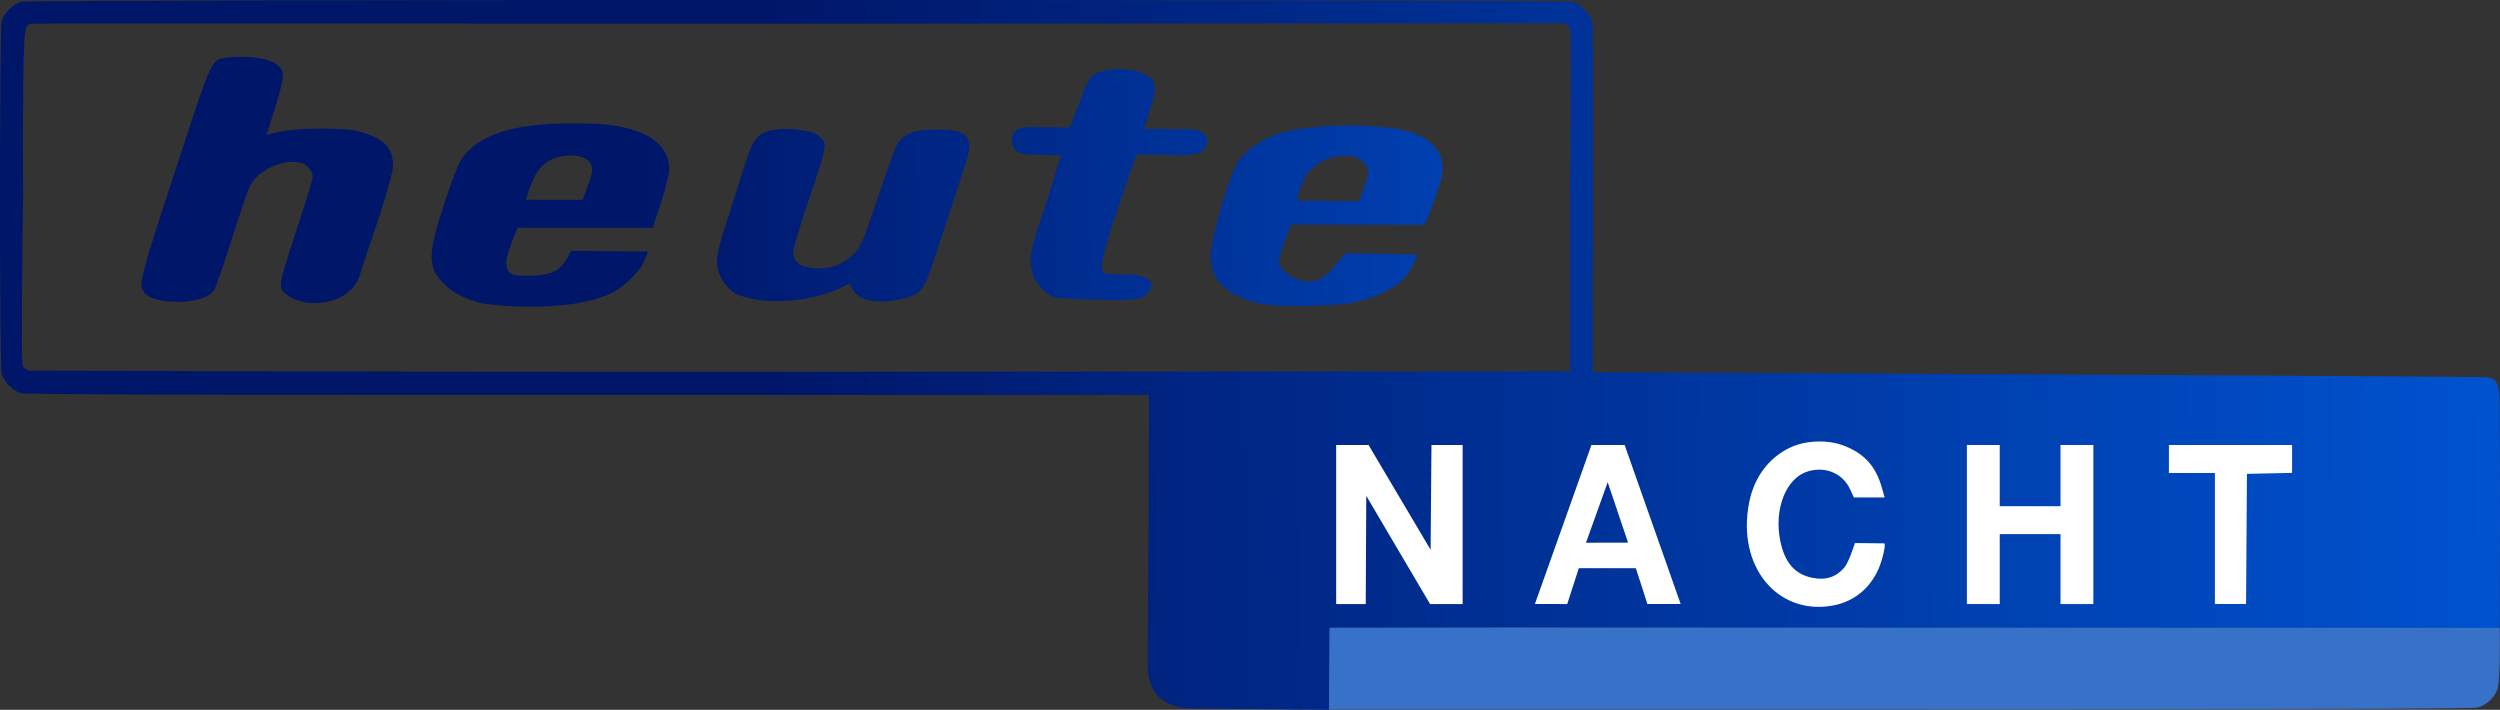 <?xml version="1.0" encoding="UTF-8" standalone="no"?>
<!-- Created with Inkscape (http://www.inkscape.org/) -->

<svg
   version="1.1"
   id="svg1"
   width="1430.771"
   height="406.225"
   viewBox="0 0 1430.771 406.225"
   sodipodi:docname="HeuteNacht98.svg"
   inkscape:version="1.3 (0e150ed6c4, 2023-07-21)"
   xmlns:inkscape="http://www.inkscape.org/namespaces/inkscape"
   xmlns:sodipodi="http://sodipodi.sourceforge.net/DTD/sodipodi-0.dtd"
   xmlns:xlink="http://www.w3.org/1999/xlink"
   xmlns="http://www.w3.org/2000/svg"
   xmlns:svg="http://www.w3.org/2000/svg">
  <rect x="0" y="0" width="1430.771" height="406.225" fill="#333333" stroke="none"/>
  <defs
     id="defs1">
    <linearGradient
       id="linearGradient8"
       inkscape:collect="always">
      <stop
         style="stop-color:#001669;stop-opacity:1;"
         offset="0"
         id="stop8" />
      <stop
         style="stop-color:#0055d4;stop-opacity:1"
         offset="1"
         id="stop9" />
    </linearGradient>
    <linearGradient
       id="linearGradient6"
       inkscape:collect="always">
      <stop
         style="stop-color:#001669;stop-opacity:1;"
         offset="0"
         id="stop6" />
      <stop
         style="stop-color:#0055d4;stop-opacity:1"
         offset="1"
         id="stop7" />
    </linearGradient>
    <linearGradient
       inkscape:collect="always"
       xlink:href="#linearGradient6"
       id="linearGradient7"
       x1="105.174"
       y1="76.279"
       x2="801.705"
       y2="63.45"
       gradientUnits="userSpaceOnUse" />
    <linearGradient
       inkscape:collect="always"
       xlink:href="#linearGradient8"
       id="linearGradient9"
       x1="454.022"
       y1="214.63"
       x2="1488.93"
       y2="206.446"
       gradientUnits="userSpaceOnUse" />
  </defs>
  <sodipodi:namedview
     id="namedview1"
     pagecolor="#ffffff"
     bordercolor="#000000"
     borderopacity="0.25"
     inkscape:showpageshadow="2"
     inkscape:pageopacity="0.0"
     inkscape:pagecheckerboard="0"
     inkscape:deskcolor="#d1d1d1"
     inkscape:zoom="0.5653605"
     inkscape:cx="960.44913"
     inkscape:cy="68.982534"
     inkscape:window-width="1600"
     inkscape:window-height="877"
     inkscape:window-x="-8"
     inkscape:window-y="-8"
     inkscape:window-maximized="1"
     inkscape:current-layer="g1"
     showgrid="false" />
  <g
     inkscape:groupmode="layer"
     inkscape:label="Image"
     id="g1"
     transform="translate(259.18,37.037)">
    <g
       id="g2"
       transform="translate(-277.393,-49.241)" />
    <path
       style="fill:url(#linearGradient7)"
       d="m 16.547,136.526 c -9.392,-2.374 -16.027,-5.697 -21.043,-10.537 -10.104,-9.75 -10.167,-16.606 -0.429,-46.543 4.088,-12.567 7.893,-22.384 9.778,-25.23 9.351,-14.117 29.455,-20.666 63.424,-20.661 18.092,0.003 26.394,0.957 36.129,4.153 12.52,4.11 19.371,11.914 19.371,22.065 0,6.752 -9.438,33.588 -9.438,33.588 l -77.305,-0.022 c 0,0 -6.285,14.717 -6.45,18.884 -0.153,3.858 0.719,8.117 6.337,8.369 19.129,0.857 24.358,-1.901 29.185,-11.161 l 1.518,-2.912 43.84,0.385 c 0,0 0.72,-0.186 -2.321,6.307 -2.633,5.623 -12.027,14.546 -18.555,17.626 -25.402,11.982 -70.767,6.518 -74.04,5.691 z m 57.711,-59.285 c 0,0 5.519,-13.761 5.519,-16.976 0,-6.374 -7.204,-9.63 -17.351,-7.843 -7.573,1.334 -12.208,4.854 -15.899,12.075 -2.893,5.659 -4.697,12.782 -4.697,12.782 0,0 32.428,0.159 32.428,-0.038 z M 464.276,137.136 c -20.517,-3.814 -30.858,-13.241 -30.614,-27.909 0.183,-11.02 11.302,-48.156 16.462,-54.979 4.271,-5.649 14.234,-12.205 22.459,-14.781 15.164,-4.749 45.24,-6.083 66.474,-2.949 14.671,2.165 30.951,10.107 26.719,28.429 -1.947,8.43 -9.63,26.74 -9.63,26.74 l -76.31,-0.243 c 0,0 -7.06,16.953 -7.06,21.49 0,5.308 11.338,12.211 18.332,11.162 5.686,-0.853 9.316,-3.378 14.756,-10.267 l 4.588,-5.81 c 0.229,-0.29 41.574,0.662 41.574,0.662 0,0 -2.784,9.211 -8.877,14.78 -6.062,5.541 -16.685,10.395 -27.717,12.668 -9.993,2.058 -42.105,2.691 -51.157,1.008 z m 54.357,-59.034 c 0,0 5.143,-13.342 5.143,-16.611 0,-3.896 -3.712,-7.901 -8.274,-8.925 -9.674,-2.173 -24.714,2.207 -29.604,15.807 -2.892,8.042 -2.482,9.438 -2.482,9.438 z m -695.229,52.296 c -3.527,-5.035 -3.496,-5.15 22.957,-85.803 14.889,-45.395 15.67,-47.078 22.479,-48.44 2.634,-0.527 33.948,-3.686 33.931,10.536 -0.002,1.83 -1.8,9.177 -3.996,16.327 -2.196,7.15 -5.535,17.261 -5.535,17.261 0,0 0.36,-0.575 10.233,-2.375 8.031,-1.464 33.473,-2.148 42.302,0.152 14.598,3.803 20,9.229 20,20.092 0,4.228 -6.879,26.645 -18.36,59.838 -3.631,19.471 -31.801,23.071 -43.255,13.009 -4.347,-4.347 -4.756,-2.446 10.741,-49.902 2.681,-8.209 4.874,-15.947 4.874,-17.194 0,-1.247 -1.049,-3.487 -2.331,-4.977 -6.683,-7.77 -27.643,-1.214 -33.629,10.519 -1.013,1.986 -5.66,15.642 -10.328,30.347 -4.667,14.705 -9.216,27.852 -10.109,29.214 -5.855,8.936 -34.965,8.552 -39.976,1.398 z m 348.234,3.675 c -3.651,-0.763 -7.998,-2.09 -9.66,-2.95 -4.477,-2.315 -8.922,-8.269 -10.223,-13.691 -1.484,-6.187 -0.566,-10.597 7.226,-34.709 3.324,-10.288 7.342,-22.811 8.927,-27.83 3.137,-9.929 5.433,-13.582 10.031,-15.96 6.74,-3.485 25.317,-2.625 30.837,1.428 5.909,4.34 5.909,4.343 -4.489,35.227 -5.231,15.538 -9.511,29.559 -9.511,31.156 0,6.776 4.534,9.784 14.7,9.751 7.771,-0.025 12.932,-1.96 18.674,-7.002 5.076,-4.457 6.111,-6.783 15.561,-34.976 4.517,-13.475 9.192,-26.3 10.388,-28.5 3.538,-6.504 9.574,-8.891 22.622,-8.947 11.768,-0.05 16.358,1.487 18.096,6.06 1.563,4.112 1.177,6.182 -4.087,21.887 -2.765,8.25 -8.093,24.452 -11.839,36.005 -7.887,24.32 -8.848,26.424 -13.784,30.193 -3.534,2.698 -33.767,10.747 -37.71,-6.104 -2.196,1.097 -4.434,2.106 -6.657,3.144 -13.48,6.293 -34.757,8.813 -49.103,5.816 z m 171.038,-1.545 c -5.008,-2.647 -9.604,-8.196 -10.969,-13.246 -2.229,-8.243 -1.475,-12.641 5.914,-34.514 3.892,-11.52 10.407,-32.857 10.407,-32.857 l -14.239,-0.362 c 0,0 -9.614,0.291 -12.103,-2.891 -2.514,-3.215 -2.417,-8.257 0.194,-10.734 3.334,-3.164 14.75,-2.189 14.75,-2.189 l 16.411,0.224 c 0,0 1.152,-2.689 7.319,-19.404 1.515,-4.106 3.746,-8.456 4.957,-9.668 5.945,-5.945 26.277,-5.757 33.487,0.311 3.749,3.155 3.878,6.962 0.587,17.322 -1.502,4.727 -3.951,12.179 -3.951,12.179 0,0 24.476,0.183 24.531,0.302 0,0 5.348,-0.641 9.181,2.132 3.231,2.338 3.935,5.199 0.364,9.776 -2.467,3.161 -14.166,2.892 -14.166,2.892 l -24.184,-0.411 c 0,0 -3.292,9.159 -11.31,32.994 -7.873,23.405 -9.653,32.525 -7.543,34.48 1.588,1.471 14.791,1.188 14.791,1.188 0,0 7.821,-0.07 11.518,3.357 2.316,3.167 0.98,5.393 -2.115,8.523 -4.098,4.143 -26.558,2.545 -26.558,2.545 0,0 -24.036,-0.236 -27.273,-1.947 z"
       id="path1"
       sodipodi:nodetypes="sssssssccsssccssssssscccsssssssccscsccsssscsssccscscsssssssssssssssssssssssssssssscssssssssccssccssssccssccssccscss" />
    <g
       id="g2-1"
       transform="translate(-274.168,-44.005)">
      <path
         style="fill:#3771c8"
         d="m 775.631,389.457 v -23.5 h 335 335 v 15.057 c 0,8.281 -0.503,17.057 -1.119,19.501 -1.32,5.242 -5.99,9.823 -11.604,11.382 -2.6,0.722 -105.608,1.051 -330.527,1.055 l -326.75,0.006 z"
         id="path4-6" />
      <path
         style="fill:url(#linearGradient9)"
         d="m 695.123,412.405 c -23.786,-2.341 -23.445,-18.801 -23.35,-30.577 0.019,-2.403 0.622,-89.8 0.622,-89.8 L 672.53,233 242.5,232.994 C 106.454,232.991 29.23,232.636 26.956,232.004 22.544,230.779 17.283,225.474 15.983,220.942 14.647,216.283 14.659,23.767 15.996,18.956 17.221,14.544 22.526,9.283 27.058,7.983 31.874,6.602 910.177,6.644 915.152,8.025 c 5.166,1.435 10.54,7.677 11.318,13.147 0.339,2.38 0.484,48.09 0.323,101.578 L 926.5,220 c 0,0 498.873,2.253 510.862,2.897 9.334,0.502 8.111,6.708 8.259,30.504 0.014,2.24 0.183,9.133 0.124,48.87 l -0.094,63.982 L 878,366 l -102.165,0.164 -0.328,47.029 z M 913.5,120 c 0,-23.326 0.57,-63.238 0.336,-84.884 -0.1,-9.278 1.236,-14.998 -5.284,-14.799 L 471,20.5 C 323.5,20.5 35.784,20.345 32.887,20.469 29.188,20.851 29.132,26.212 28.816,32.607 27.772,53.742 28.242,119 28.242,119 c -0.196,0.909 -1.262,95.437 -0.294,97.357 0.683,1.354 2.435,2.854 5.241,2.731 2.993,-0.131 155.562,0.823 438.029,0.663 L 913.5,219.5 Z"
         id="path2-5"
         sodipodi:nodetypes="cscccssssssscsssccccccscccscssscc" />
    </g>
    <g
       id="g2-5"
       transform="matrix(0.94,0,0,1,477.323,41.656)"
       style="fill:#ffffff">
      <path
         id="path2-2"
         style="fill:#ffffff"
         d="m 322.977,173.991 c -5.751,0.146 -11.897,1.251 -17.312,3.785 -12.598,5.895 -21.224,16.93 -24.195,30.953 -7.794,36.78 17.16,64.615 50.393,59.223 15.121,-2.454 26.175,-12.187 30.529,-26.883 2.76,-9.317 1.121,-8.791 1.121,-8.791 l -17.68,-0.188 c 0,0 -3.667,11.124 -6.635,14.248 -5.155,5.427 -11.204,7.178 -19.422,5.619 -10.587,-2.008 -16.798,-8.817 -19.434,-21.305 -3.868,-18.33 3.634,-35.866 16.936,-39.59 10.674,-2.988 21.093,1.164 25.578,10.193 l 2.357,4.744 h 18.68 l -1.555,-5.25 c -3.827,-12.922 -11.057,-20.261 -24.422,-24.793 -3.834,-1.3 -9.189,-2.113 -14.939,-1.967 z m -292.977,2.01 v 45.5 45.5 h 9 9 l 0.324,-61.941 20.01,31.951 18.834,29.99 h 9.916 9.916 v -45.5 -45.5 h -9.486 -9.484 l -0.266,29.971 -0.264,29.971 -18.887,-29.971 -18.885,-29.971 h -9.865 z m 155.408,0 c 0,0 -34.475,91.182 -34.428,90.996 l 19.699,0.004 3.521,-10.25 3.521,-10.25 h 34.727 l 3.525,10.244 3.525,10.246 20.25,0.01 -34.111,-91 z m 228.592,0 v 45.5 45.5 h 10 10 v -20 -20 h 18.5 18.5 v 20 20 h 10 10 v -45.5 -45.5 h -10 -10 v 17.5 17.5 h -18.5 -18.5 v -17.5 -17.5 h -10 z m 123,0 v 8 8 h 14 14 v 37.5 37.5 h 9.488 9.486 l 0.264,-37.25 0.262,-37.25 13.75,-0.279 13.75,-0.277 v -7.973 -7.971 h -37.5 z m -341.691,21.275 12.416,34.582 -25.629,0.055 z" />
    </g>
  </g>
</svg>
